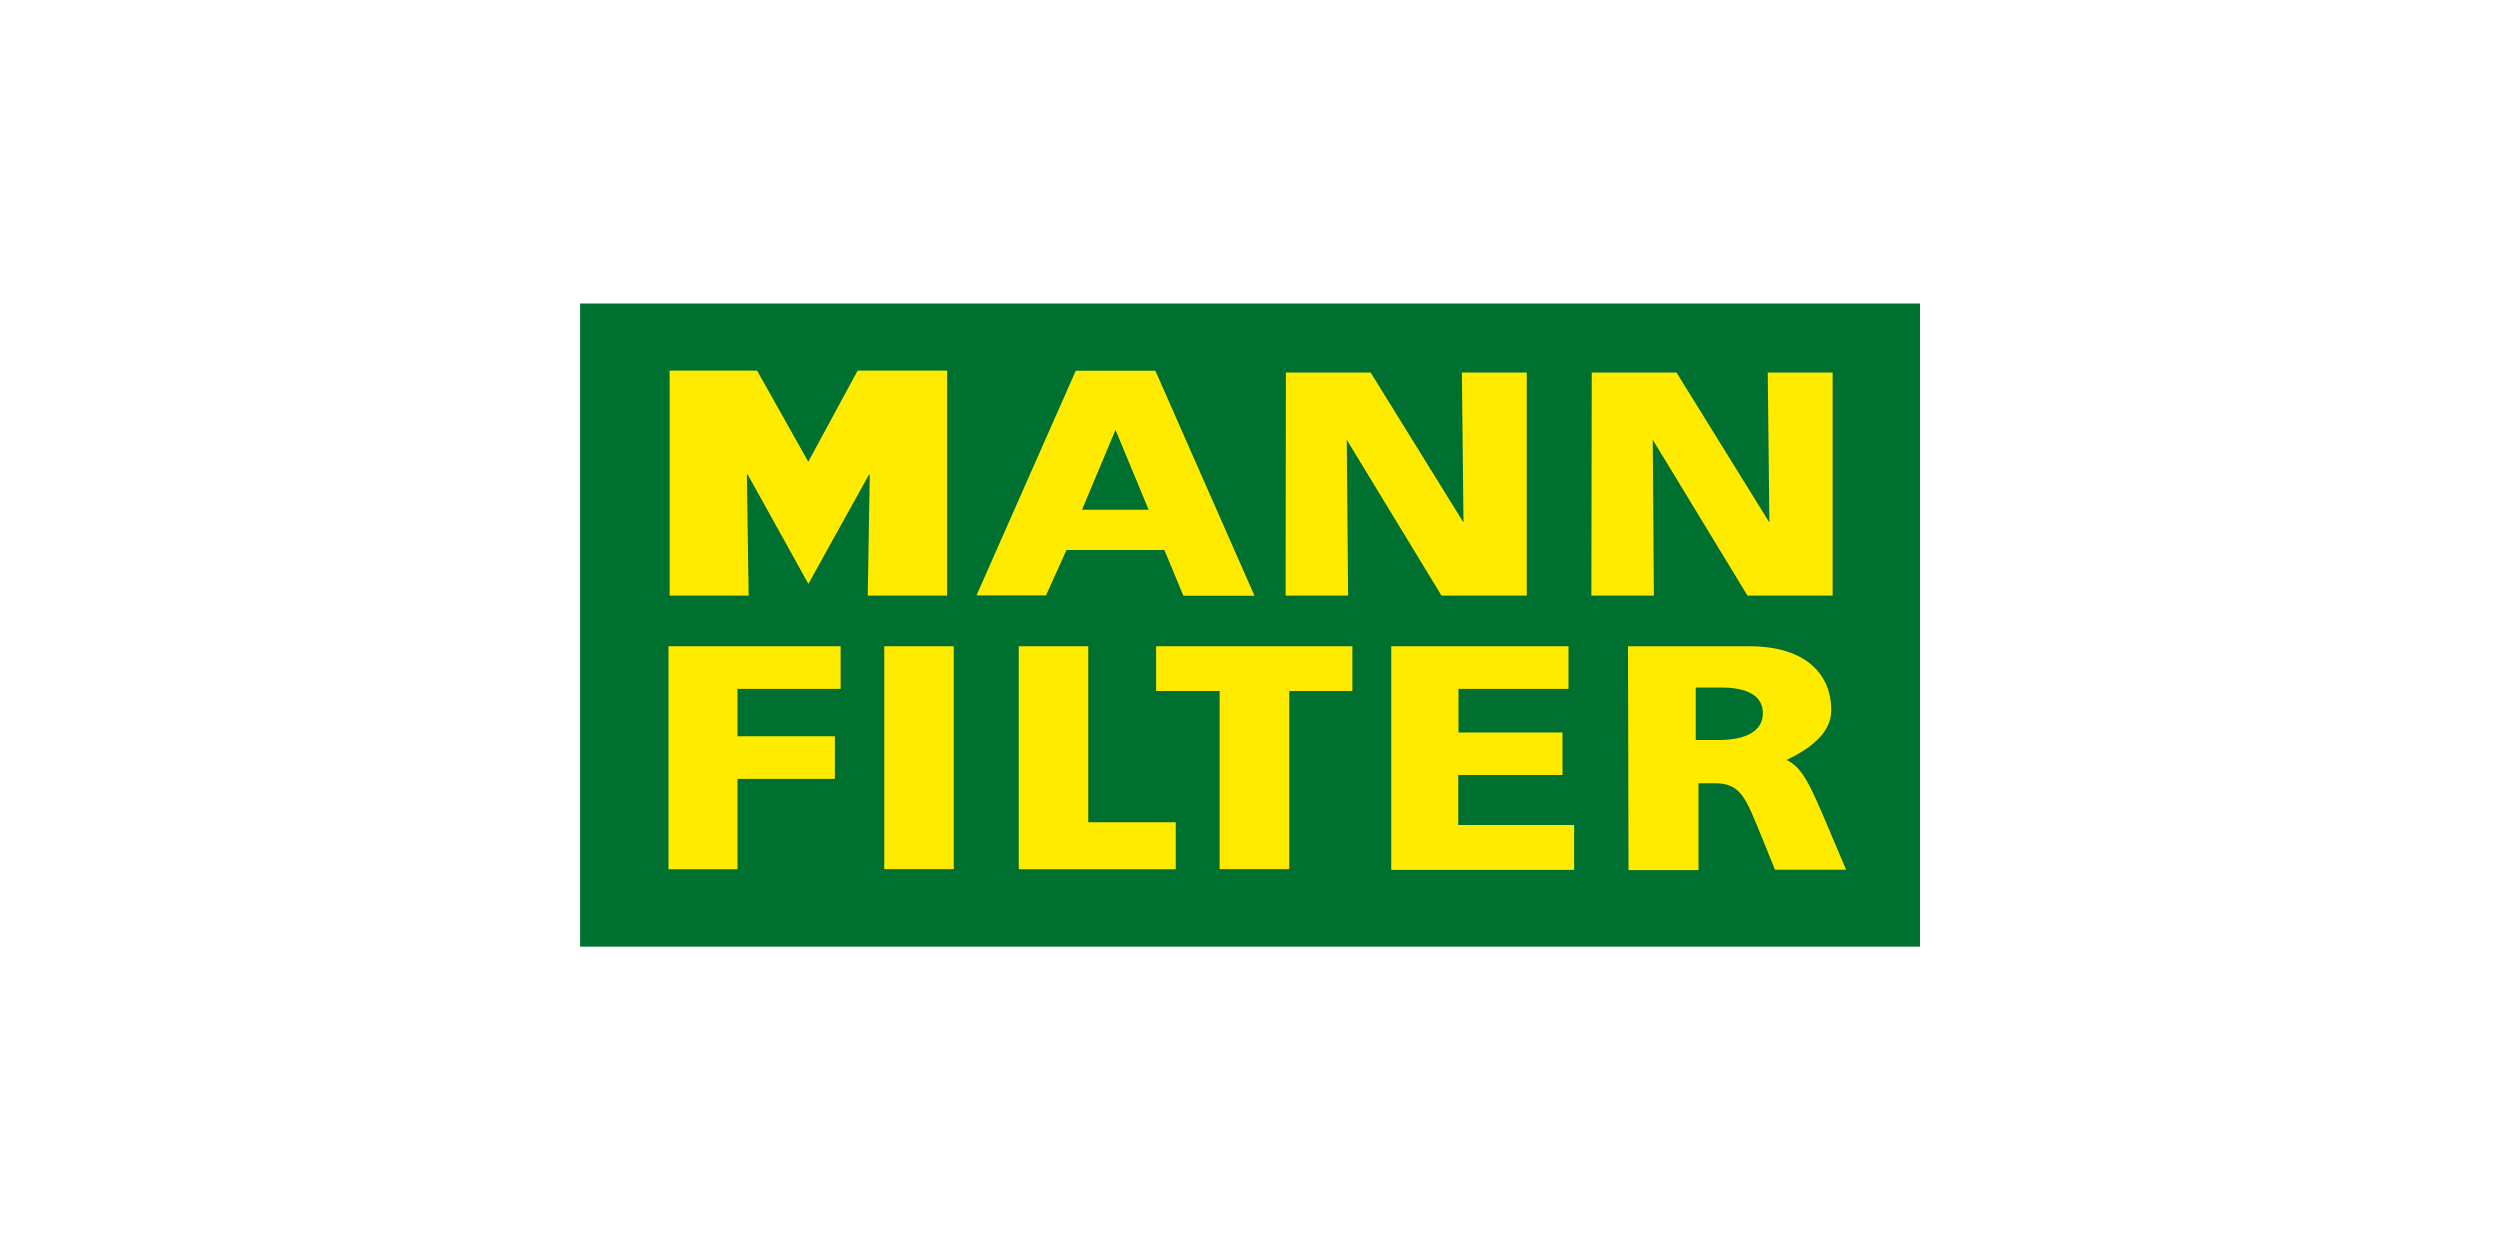 <svg id="Layer_1" data-name="Layer 1" xmlns="http://www.w3.org/2000/svg" viewBox="0 0 200 100"><defs><style>.cls-1{fill:#007030;}.cls-2{fill:#ffeb00;}</style></defs><title>Artboard 9</title><rect class="cls-1" x="46.41" y="24.28" width="107.19" height="51.45"/><path class="cls-2" d="M59.89,47.65H53.57v-18h7l4.09,7.29,3.95-7.29h7.16v18H69.42L69.58,38l-.05-.05-4.86,8.76L59.8,37.93l-.05.05Z"/><path class="cls-2" d="M86.06,29.66h6.37l7.93,18H94.67L93.15,44H85.32l-1.64,3.63H78.12Zm5.83,11.12-2.65-6.39-2.68,6.39Z"/><path class="cls-2" d="M127.34,29.8h6.78l7.43,12-.13-12h5.19V47.65H139.8l-7.58-12.47.09,12.47h-5Z"/><path class="cls-2" d="M102.87,29.8h6.78l7.43,12-.13-12h5.19V47.65h-6.82l-7.58-12.47.11,12.47h-5Z"/><path class="cls-2" d="M53.48,51.7H67.25v3.41H59V58.9h7.79v3.41H59v7.23H53.48Z"/><path class="cls-2" d="M70.74,51.7H76.3V69.53H70.74Z"/><path class="cls-2" d="M81.5,51.7h5.56V65.78h7v3.76H81.5Z"/><path class="cls-2" d="M92.49,55.28V51.7h15.7v3.58h-5.05V69.53H97.57V55.28Z"/><path class="cls-2" d="M111.3,51.7h14.18v3.41h-8.8V58.6H125V62h-8.34v4h9.27v3.59H111.3Z"/><path class="cls-2" d="M130.24,51.7h9.7c4.59,0,6.56,2.3,6.56,5.1,0,1.9-1.76,3.12-3.58,4,1.23.55,1.85,2,2.77,4.07l2,4.71H142l-1.07-2.64c-1.26-3.06-1.64-4.31-3.79-4.28h-1.26v6.95h-5.6Zm7.27,7.5c2.22,0,3.52-.75,3.52-2.14S139.82,55,137.66,55h-2V59.2Z"/></svg>